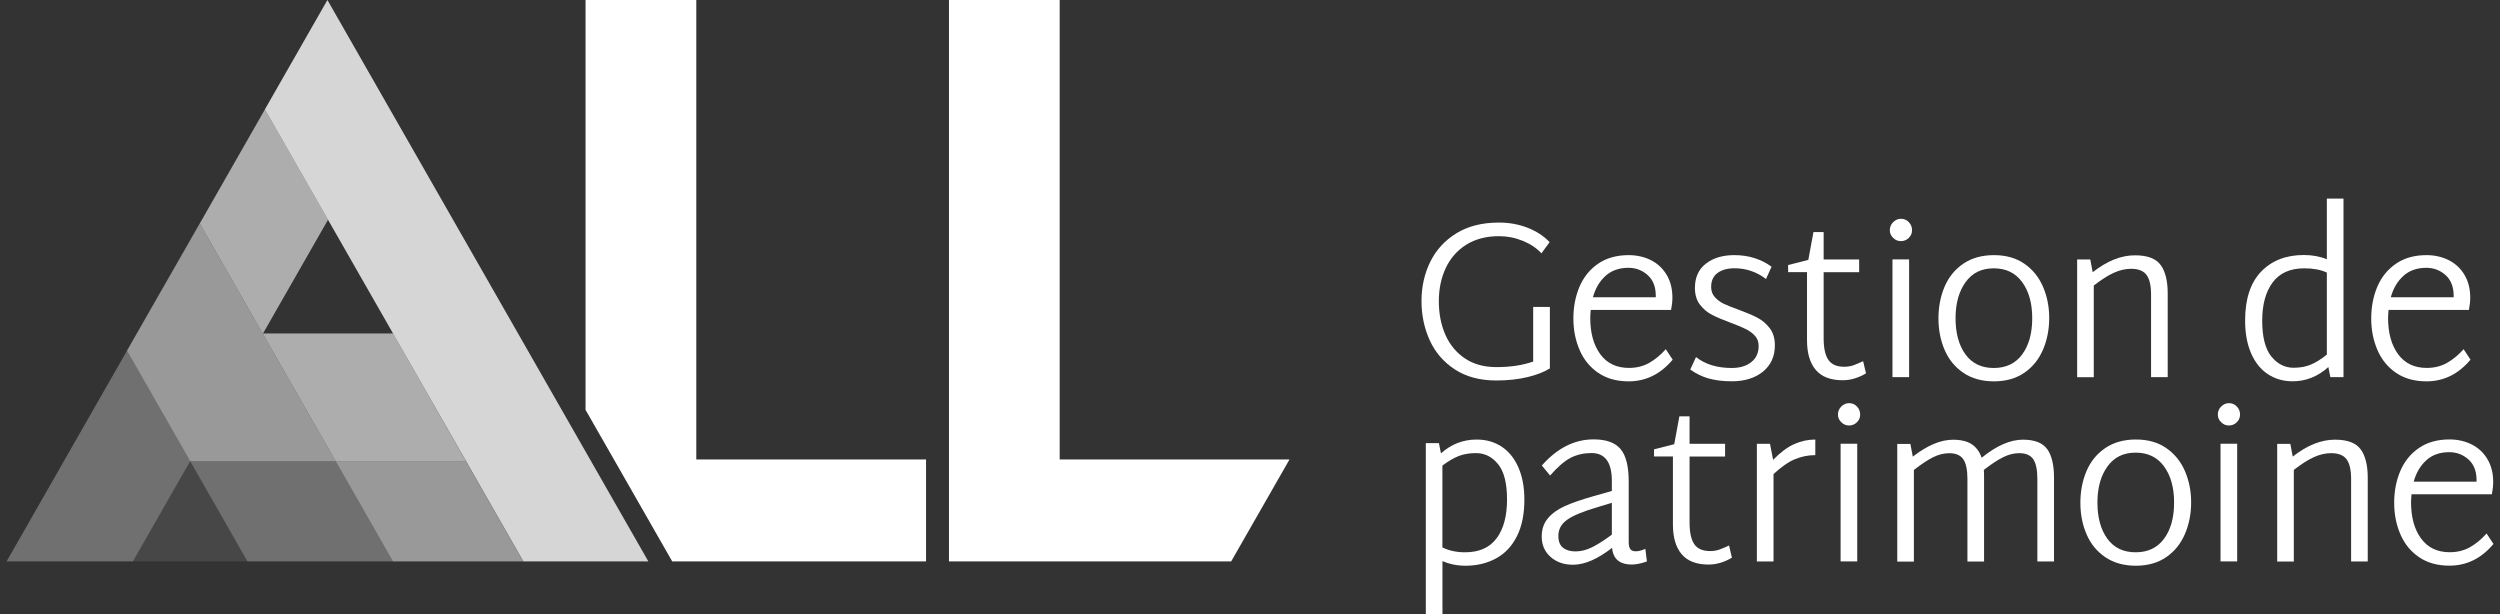 <svg width="228" height="56" viewBox="0 0 228 56" fill="none" xmlns="http://www.w3.org/2000/svg">
<rect x="0" y="0" width="228" height="56" fill="#333333" stroke="none"/>
<g clip-path="url(#clip0_7798_1714)">
<path d="M117.601 41.906H96.643V0H86.547V51.201H112.283L117.601 41.906Z" fill="white"/>
<path d="M141.348 27.987V33.597C140.834 33.92 140.157 34.185 139.311 34.392C138.466 34.594 137.521 34.7 136.466 34.7C134.98 34.7 133.725 34.366 132.701 33.703C131.678 33.04 130.911 32.16 130.402 31.057C129.898 29.959 129.641 28.761 129.641 27.456C129.641 26.152 129.908 24.964 130.439 23.877C130.974 22.796 131.767 21.926 132.827 21.274C133.888 20.622 135.18 20.298 136.707 20.298C137.626 20.298 138.487 20.452 139.301 20.765C140.109 21.078 140.787 21.518 141.327 22.085L140.577 23.103C140.146 22.631 139.579 22.25 138.876 21.963C138.172 21.677 137.453 21.539 136.707 21.539C135.547 21.539 134.555 21.799 133.73 22.313C132.906 22.827 132.281 23.538 131.856 24.439C131.431 25.341 131.221 26.354 131.221 27.478C131.221 28.602 131.426 29.657 131.83 30.558C132.234 31.46 132.827 32.17 133.61 32.695C134.392 33.215 135.342 33.48 136.466 33.48C137.763 33.48 138.881 33.31 139.826 32.971V27.992H141.343L141.348 27.987Z" fill="white"/>
<path d="M152.544 32.807C151.436 34.122 150.103 34.779 148.533 34.779C147.441 34.779 146.517 34.52 145.761 34.005C145.005 33.491 144.438 32.796 144.06 31.921C143.682 31.046 143.493 30.087 143.493 29.042C143.493 27.997 143.682 27.001 144.06 26.126C144.438 25.251 145.005 24.556 145.761 24.042C146.517 23.527 147.441 23.268 148.533 23.268C149.273 23.268 149.951 23.421 150.56 23.724C151.169 24.031 151.646 24.477 151.998 25.065C152.35 25.654 152.523 26.348 152.523 27.149C152.523 27.488 152.481 27.86 152.402 28.268H145.073C145.047 28.591 145.031 28.835 145.031 29C145.031 30.368 145.336 31.471 145.945 32.303C146.554 33.136 147.425 33.554 148.559 33.554C149.247 33.554 149.861 33.401 150.402 33.099C150.943 32.791 151.447 32.377 151.919 31.847L152.549 32.802L152.544 32.807ZM146.438 25.15C145.892 25.633 145.504 26.285 145.273 27.112H151.006V26.969C151.006 26.157 150.759 25.526 150.266 25.086C149.772 24.646 149.189 24.424 148.512 24.424C147.677 24.424 146.984 24.662 146.438 25.145V25.15Z" fill="white"/>
<path d="M155.811 34.514C155.217 34.339 154.661 34.069 154.152 33.703L154.677 32.563C155.511 33.226 156.598 33.56 157.937 33.56C158.667 33.56 159.255 33.385 159.711 33.029C160.163 32.679 160.389 32.181 160.389 31.545C160.389 31.179 160.278 30.871 160.053 30.627C159.832 30.384 159.554 30.182 159.234 30.018C158.908 29.853 158.457 29.668 157.879 29.45C157.176 29.19 156.609 28.952 156.168 28.729C155.727 28.506 155.354 28.194 155.044 27.796C154.734 27.398 154.577 26.884 154.577 26.258C154.577 25.298 154.913 24.556 155.58 24.042C156.246 23.527 157.107 23.267 158.163 23.267C159.459 23.267 160.593 23.617 161.565 24.323L161.061 25.442C160.194 24.789 159.239 24.466 158.184 24.466C157.548 24.466 157.034 24.609 156.645 24.89C156.252 25.176 156.057 25.601 156.057 26.173C156.057 26.539 156.168 26.847 156.393 27.096C156.614 27.345 156.887 27.552 157.212 27.706C157.538 27.86 157.989 28.04 158.567 28.247C159.297 28.517 159.874 28.766 160.299 28.989C160.725 29.212 161.092 29.53 161.402 29.933C161.712 30.341 161.869 30.861 161.869 31.497C161.869 32.499 161.507 33.295 160.788 33.888C160.063 34.477 159.118 34.774 157.942 34.774C157.118 34.774 156.409 34.684 155.816 34.509L155.811 34.514Z" fill="white"/>
<path d="M170.185 34.047C169.482 34.466 168.773 34.678 168.059 34.678C166.951 34.678 166.132 34.366 165.597 33.735C165.061 33.104 164.799 32.197 164.799 31.02V24.821H163.077V24.169L164.919 23.702L165.387 21.162H166.316V23.665H169.555V24.826H166.316V30.845C166.316 31.752 166.463 32.414 166.752 32.828C167.04 33.242 167.518 33.448 168.18 33.448C168.489 33.448 168.762 33.406 168.999 33.326C169.235 33.247 169.539 33.114 169.917 32.939L170.18 34.058L170.185 34.047Z" fill="white"/>
<path d="M172.656 21.693C172.451 21.497 172.352 21.263 172.352 20.993C172.352 20.706 172.451 20.462 172.656 20.261C172.861 20.059 173.097 19.953 173.365 19.953C173.648 19.953 173.89 20.054 174.084 20.261C174.278 20.462 174.378 20.706 174.378 20.993C174.378 21.279 174.278 21.497 174.084 21.693C173.89 21.889 173.648 21.99 173.365 21.99C173.081 21.99 172.861 21.894 172.656 21.693ZM172.593 23.66H174.11V34.392H172.593V23.66Z" fill="white"/>
<path d="M179.065 34.005C178.304 33.491 177.732 32.796 177.354 31.921C176.976 31.046 176.787 30.087 176.787 29.042C176.787 27.997 176.976 27.001 177.354 26.126C177.732 25.251 178.304 24.556 179.065 24.042C179.827 23.527 180.756 23.268 181.848 23.268C182.94 23.268 183.864 23.527 184.62 24.052C185.376 24.572 185.943 25.272 186.321 26.147C186.699 27.022 186.888 27.971 186.888 29.005C186.888 30.039 186.699 31.009 186.321 31.89C185.943 32.77 185.376 33.475 184.62 33.995C183.864 34.514 182.94 34.779 181.848 34.779C180.756 34.779 179.827 34.52 179.065 34.005ZM184.426 32.319C185.035 31.492 185.339 30.394 185.339 29.026C185.339 27.658 185.035 26.571 184.426 25.733C183.817 24.895 182.956 24.471 181.832 24.471C180.709 24.471 179.869 24.89 179.26 25.733C178.651 26.576 178.346 27.674 178.346 29.026C178.346 30.378 178.645 31.492 179.249 32.319C179.848 33.146 180.709 33.56 181.832 33.56C182.956 33.56 183.817 33.146 184.426 32.319Z" fill="white"/>
<path d="M197.054 24.164C197.479 24.758 197.694 25.622 197.694 26.746V34.392H196.177V26.868C196.177 26.041 196.041 25.442 195.762 25.07C195.484 24.699 195.017 24.514 194.355 24.514C193.83 24.514 193.295 24.641 192.754 24.89C192.213 25.139 191.615 25.526 190.953 26.041V34.398H189.436V23.665H190.633L190.853 24.827C192.161 23.798 193.447 23.284 194.702 23.284C195.852 23.284 196.634 23.581 197.059 24.18L197.054 24.164Z" fill="white"/>
<path d="M213.726 18.129V34.392H212.529L212.346 33.475C211.385 34.345 210.298 34.774 209.085 34.774C208.235 34.774 207.484 34.557 206.828 34.122C206.171 33.687 205.662 33.056 205.3 32.218C204.938 31.386 204.754 30.394 204.754 29.238C204.754 27.271 205.242 25.786 206.213 24.773C207.185 23.766 208.481 23.257 210.104 23.257C210.876 23.257 211.574 23.384 212.209 23.644V18.113H213.726V18.129ZM207.148 32.51C207.699 33.194 208.376 33.539 209.175 33.539C209.757 33.539 210.272 33.448 210.723 33.263C211.175 33.077 211.674 32.77 212.209 32.34V24.858C211.658 24.599 210.975 24.471 210.162 24.471C208.865 24.471 207.899 24.901 207.263 25.76C206.628 26.619 206.313 27.78 206.313 29.249C206.313 30.718 206.591 31.826 207.143 32.51H207.148Z" fill="white"/>
<path d="M225.306 32.807C224.198 34.122 222.865 34.779 221.295 34.779C220.203 34.779 219.279 34.52 218.523 34.005C217.767 33.491 217.2 32.796 216.822 31.921C216.444 31.046 216.255 30.087 216.255 29.042C216.255 27.997 216.444 27.001 216.822 26.126C217.2 25.251 217.767 24.556 218.523 24.042C219.279 23.527 220.203 23.268 221.295 23.268C222.035 23.268 222.712 23.421 223.321 23.724C223.93 24.031 224.408 24.477 224.76 25.065C225.112 25.654 225.285 26.348 225.285 27.149C225.285 27.488 225.243 27.86 225.164 28.268H217.835C217.809 28.591 217.793 28.835 217.793 29C217.793 30.368 218.097 31.471 218.707 32.303C219.316 33.136 220.187 33.554 221.321 33.554C222.009 33.554 222.623 33.401 223.164 33.099C223.705 32.791 224.209 32.377 224.681 31.847L225.311 32.802L225.306 32.807ZM219.205 25.15C218.659 25.633 218.271 26.285 218.04 27.112H223.773V26.969C223.773 26.157 223.526 25.526 223.033 25.086C222.539 24.646 221.956 24.424 221.279 24.424C220.444 24.424 219.751 24.662 219.205 25.145V25.15Z" fill="white"/>
<path d="M136.949 40.734C137.605 41.169 138.114 41.8 138.477 42.627C138.839 43.454 139.023 44.435 139.023 45.575C139.023 46.89 138.797 47.998 138.345 48.9C137.894 49.801 137.264 50.475 136.45 50.92C135.636 51.366 134.707 51.594 133.657 51.594C132.885 51.594 132.187 51.45 131.552 51.169V56.011H130.034V40.416H131.231L131.415 41.349C132.344 40.511 133.431 40.087 134.675 40.087C135.542 40.087 136.298 40.304 136.954 40.739L136.949 40.734ZM136.503 49.08C137.133 48.221 137.442 47.044 137.442 45.554C137.442 44.064 137.169 43.004 136.623 42.33C136.077 41.657 135.405 41.323 134.607 41.323C134.014 41.323 133.489 41.413 133.037 41.588C132.586 41.763 132.087 42.054 131.546 42.463V49.923C132.14 50.22 132.827 50.369 133.61 50.369C134.906 50.369 135.867 49.939 136.497 49.08H136.503Z" fill="white"/>
<path d="M150.203 51.201C149.73 51.376 149.279 51.472 148.848 51.488C147.714 51.488 147.105 50.978 147.026 49.96C145.703 50.989 144.517 51.504 143.462 51.504C142.627 51.504 141.939 51.265 141.403 50.782C140.868 50.3 140.605 49.69 140.605 48.942C140.605 48.279 140.789 47.723 141.162 47.277C141.535 46.832 142.049 46.456 142.711 46.158C143.372 45.862 144.254 45.554 145.362 45.241L147 44.775V43.857C147 42.16 146.381 41.317 145.136 41.317C144.449 41.317 143.824 41.461 143.262 41.742C142.7 42.028 142.07 42.569 141.367 43.369L140.616 42.452C142.018 40.867 143.593 40.071 145.336 40.071C146.486 40.071 147.305 40.368 147.798 40.957C148.292 41.545 148.538 42.532 148.538 43.916V49.446C148.538 49.743 148.591 49.96 148.691 50.088C148.79 50.215 148.958 50.279 149.184 50.279C149.426 50.279 149.72 50.204 150.056 50.056L150.197 51.196L150.203 51.201ZM142.548 49.955C142.832 50.178 143.21 50.289 143.682 50.289C144.181 50.289 144.685 50.162 145.189 49.913C145.693 49.663 146.297 49.282 147 48.762V45.856L145.724 46.243C144.386 46.636 143.451 47.023 142.921 47.405C142.385 47.786 142.123 48.274 142.123 48.868C142.123 49.372 142.264 49.732 142.548 49.955Z" fill="white"/>
<path d="M157.957 50.857C157.254 51.275 156.545 51.487 155.831 51.487C154.723 51.487 153.904 51.175 153.369 50.544C152.833 49.913 152.57 49.006 152.57 47.829V41.63H150.848V40.978L152.691 40.511L153.159 37.971H154.088V40.474H157.327V41.635H154.088V47.654C154.088 48.561 154.235 49.223 154.524 49.637C154.812 50.051 155.29 50.257 155.952 50.257C156.261 50.257 156.534 50.215 156.771 50.135C157.007 50.056 157.311 49.923 157.689 49.748L157.952 50.867L157.957 50.857Z" fill="white"/>
<path d="M165.551 41.508C164.916 41.508 164.301 41.63 163.708 41.874C163.115 42.118 162.459 42.574 161.745 43.237V51.207H160.227V40.474H161.424L161.708 41.938C162.369 41.259 163.005 40.782 163.624 40.506C164.238 40.23 164.884 40.087 165.556 40.087V41.508H165.551Z" fill="white"/>
<path d="M167.926 38.507C167.721 38.311 167.621 38.078 167.621 37.807C167.621 37.521 167.721 37.277 167.926 37.075C168.13 36.874 168.367 36.768 168.634 36.768C168.918 36.768 169.159 36.868 169.354 37.075C169.548 37.277 169.648 37.521 169.648 37.807C169.648 38.093 169.548 38.311 169.354 38.507C169.159 38.703 168.918 38.804 168.634 38.804C168.351 38.804 168.13 38.709 167.926 38.507ZM167.863 40.469H169.38V51.201H167.863V40.469Z" fill="white"/>
<path d="M186.717 40.968C187.121 41.556 187.326 42.42 187.326 43.56V51.207H185.808V43.682C185.808 42.855 185.682 42.256 185.436 41.885C185.184 41.514 184.758 41.328 184.149 41.328C183.661 41.328 183.173 41.455 182.669 41.705C182.17 41.954 181.587 42.341 180.926 42.855C180.942 43.004 180.947 43.242 180.947 43.566V51.212H179.43V43.688C179.43 42.861 179.304 42.261 179.057 41.89C178.805 41.519 178.38 41.333 177.771 41.333C177.282 41.333 176.794 41.455 176.3 41.699C175.807 41.943 175.224 42.33 174.547 42.861V51.217H173.03V40.485H174.227L174.447 41.646C175.77 40.617 176.994 40.103 178.112 40.103C178.852 40.103 179.43 40.246 179.844 40.527C180.254 40.814 180.548 41.217 180.726 41.747C182.076 40.649 183.33 40.098 184.491 40.098C185.572 40.098 186.312 40.395 186.717 40.983V40.968Z" fill="white"/>
<path d="M192.01 50.819C191.249 50.305 190.676 49.611 190.298 48.736C189.92 47.861 189.731 46.901 189.731 45.856C189.731 44.812 189.92 43.815 190.298 42.94C190.676 42.065 191.249 41.37 192.01 40.856C192.771 40.342 193.7 40.082 194.792 40.082C195.884 40.082 196.808 40.342 197.564 40.867C198.32 41.386 198.887 42.086 199.265 42.961C199.643 43.836 199.832 44.785 199.832 45.819C199.832 46.853 199.643 47.824 199.265 48.704C198.887 49.584 198.32 50.289 197.564 50.809C196.808 51.328 195.884 51.594 194.792 51.594C193.7 51.594 192.771 51.334 192.01 50.819ZM197.365 49.128C197.974 48.301 198.278 47.203 198.278 45.835C198.278 44.467 197.974 43.38 197.365 42.542C196.756 41.704 195.895 41.28 194.771 41.28C193.648 41.28 192.808 41.699 192.199 42.542C191.59 43.385 191.285 44.483 191.285 45.835C191.285 47.187 191.585 48.301 192.188 49.128C192.787 49.955 193.648 50.369 194.771 50.369C195.895 50.369 196.756 49.955 197.365 49.128Z" fill="white"/>
<path d="M202.57 38.507C202.365 38.311 202.266 38.078 202.266 37.807C202.266 37.521 202.365 37.277 202.57 37.075C202.775 36.874 203.011 36.768 203.279 36.768C203.562 36.768 203.804 36.868 203.998 37.075C204.192 37.277 204.292 37.521 204.292 37.807C204.292 38.093 204.192 38.311 203.998 38.507C203.804 38.703 203.562 38.804 203.279 38.804C202.995 38.804 202.775 38.709 202.57 38.507ZM202.512 40.469H204.03V51.201H202.512V40.469Z" fill="white"/>
<path d="M215.298 40.978C215.723 41.572 215.938 42.436 215.938 43.56V51.206H214.421V43.682C214.421 42.855 214.284 42.256 214.006 41.885C213.728 41.514 213.261 41.328 212.599 41.328C212.074 41.328 211.539 41.455 210.998 41.704C210.457 41.954 209.858 42.341 209.197 42.855V51.212H207.68V40.48H208.877L209.097 41.641C210.405 40.612 211.691 40.098 212.946 40.098C214.095 40.098 214.878 40.395 215.303 40.994L215.298 40.978Z" fill="white"/>
<path d="M227.4 49.616C226.293 50.931 224.959 51.588 223.389 51.588C222.297 51.588 221.373 51.328 220.617 50.814C219.861 50.3 219.294 49.605 218.916 48.73C218.538 47.855 218.349 46.896 218.349 45.851C218.349 44.806 218.538 43.809 218.916 42.935C219.294 42.06 219.861 41.365 220.617 40.851C221.373 40.336 222.297 40.077 223.389 40.077C224.13 40.077 224.807 40.23 225.416 40.533C226.025 40.84 226.503 41.285 226.854 41.874C227.206 42.463 227.379 43.157 227.379 43.958C227.379 44.297 227.337 44.669 227.259 45.077H219.93C219.903 45.4 219.888 45.644 219.888 45.809C219.888 47.177 220.192 48.279 220.801 49.112C221.41 49.944 222.282 50.363 223.416 50.363C224.103 50.363 224.718 50.21 225.258 49.907C225.799 49.6 226.303 49.186 226.776 48.656L227.406 49.611L227.4 49.616ZM221.295 41.964C220.749 42.447 220.36 43.099 220.129 43.926H225.862V43.783C225.862 42.972 225.615 42.341 225.122 41.901C224.628 41.461 224.046 41.238 223.368 41.238C222.534 41.238 221.841 41.476 221.295 41.959V41.964Z" fill="white"/>
<path d="M63.502 41.906V0H53.401V37.377L61.307 51.201H84.455V41.906H63.502Z" fill="white"/>
<path d="M24.159 9.974L29.913 20.038L47.732 51.201H59.13L29.861 0" fill="white" fill-opacity="0.8"/>
<path d="M35.85 30.415H23.985L29.918 20.038L24.163 9.974L18.22 20.378L30.616 42.06H42.492" fill="white" fill-opacity="0.6"/>
<path opacity="0.5" d="M11.581 31.98L17.346 42.06H30.613L18.217 20.378" fill="white"/>
<path opacity="0.3" d="M17.348 42.06L11.583 31.98L0.6 51.201H12.119L17.343 42.06H17.348Z" fill="white"/>
<path opacity="0.5" d="M30.613 42.06L35.836 51.201H47.717L42.488 42.06H30.613Z" fill="white"/>
<path opacity="0.3" d="M17.345 42.06L22.569 51.201H35.836L30.612 42.06H17.345Z" fill="white"/>
<path d="M17.341 42.06L12.117 51.201H22.57L17.346 42.06H17.341Z" fill="white" fill-opacity="0.1"/>
</g>
<defs>
<clipPath id="clip0_7798_1714">
<rect width="226.8" height="56" fill="white" transform="translate(0.602)"/>
</clipPath>
</defs>
</svg>

